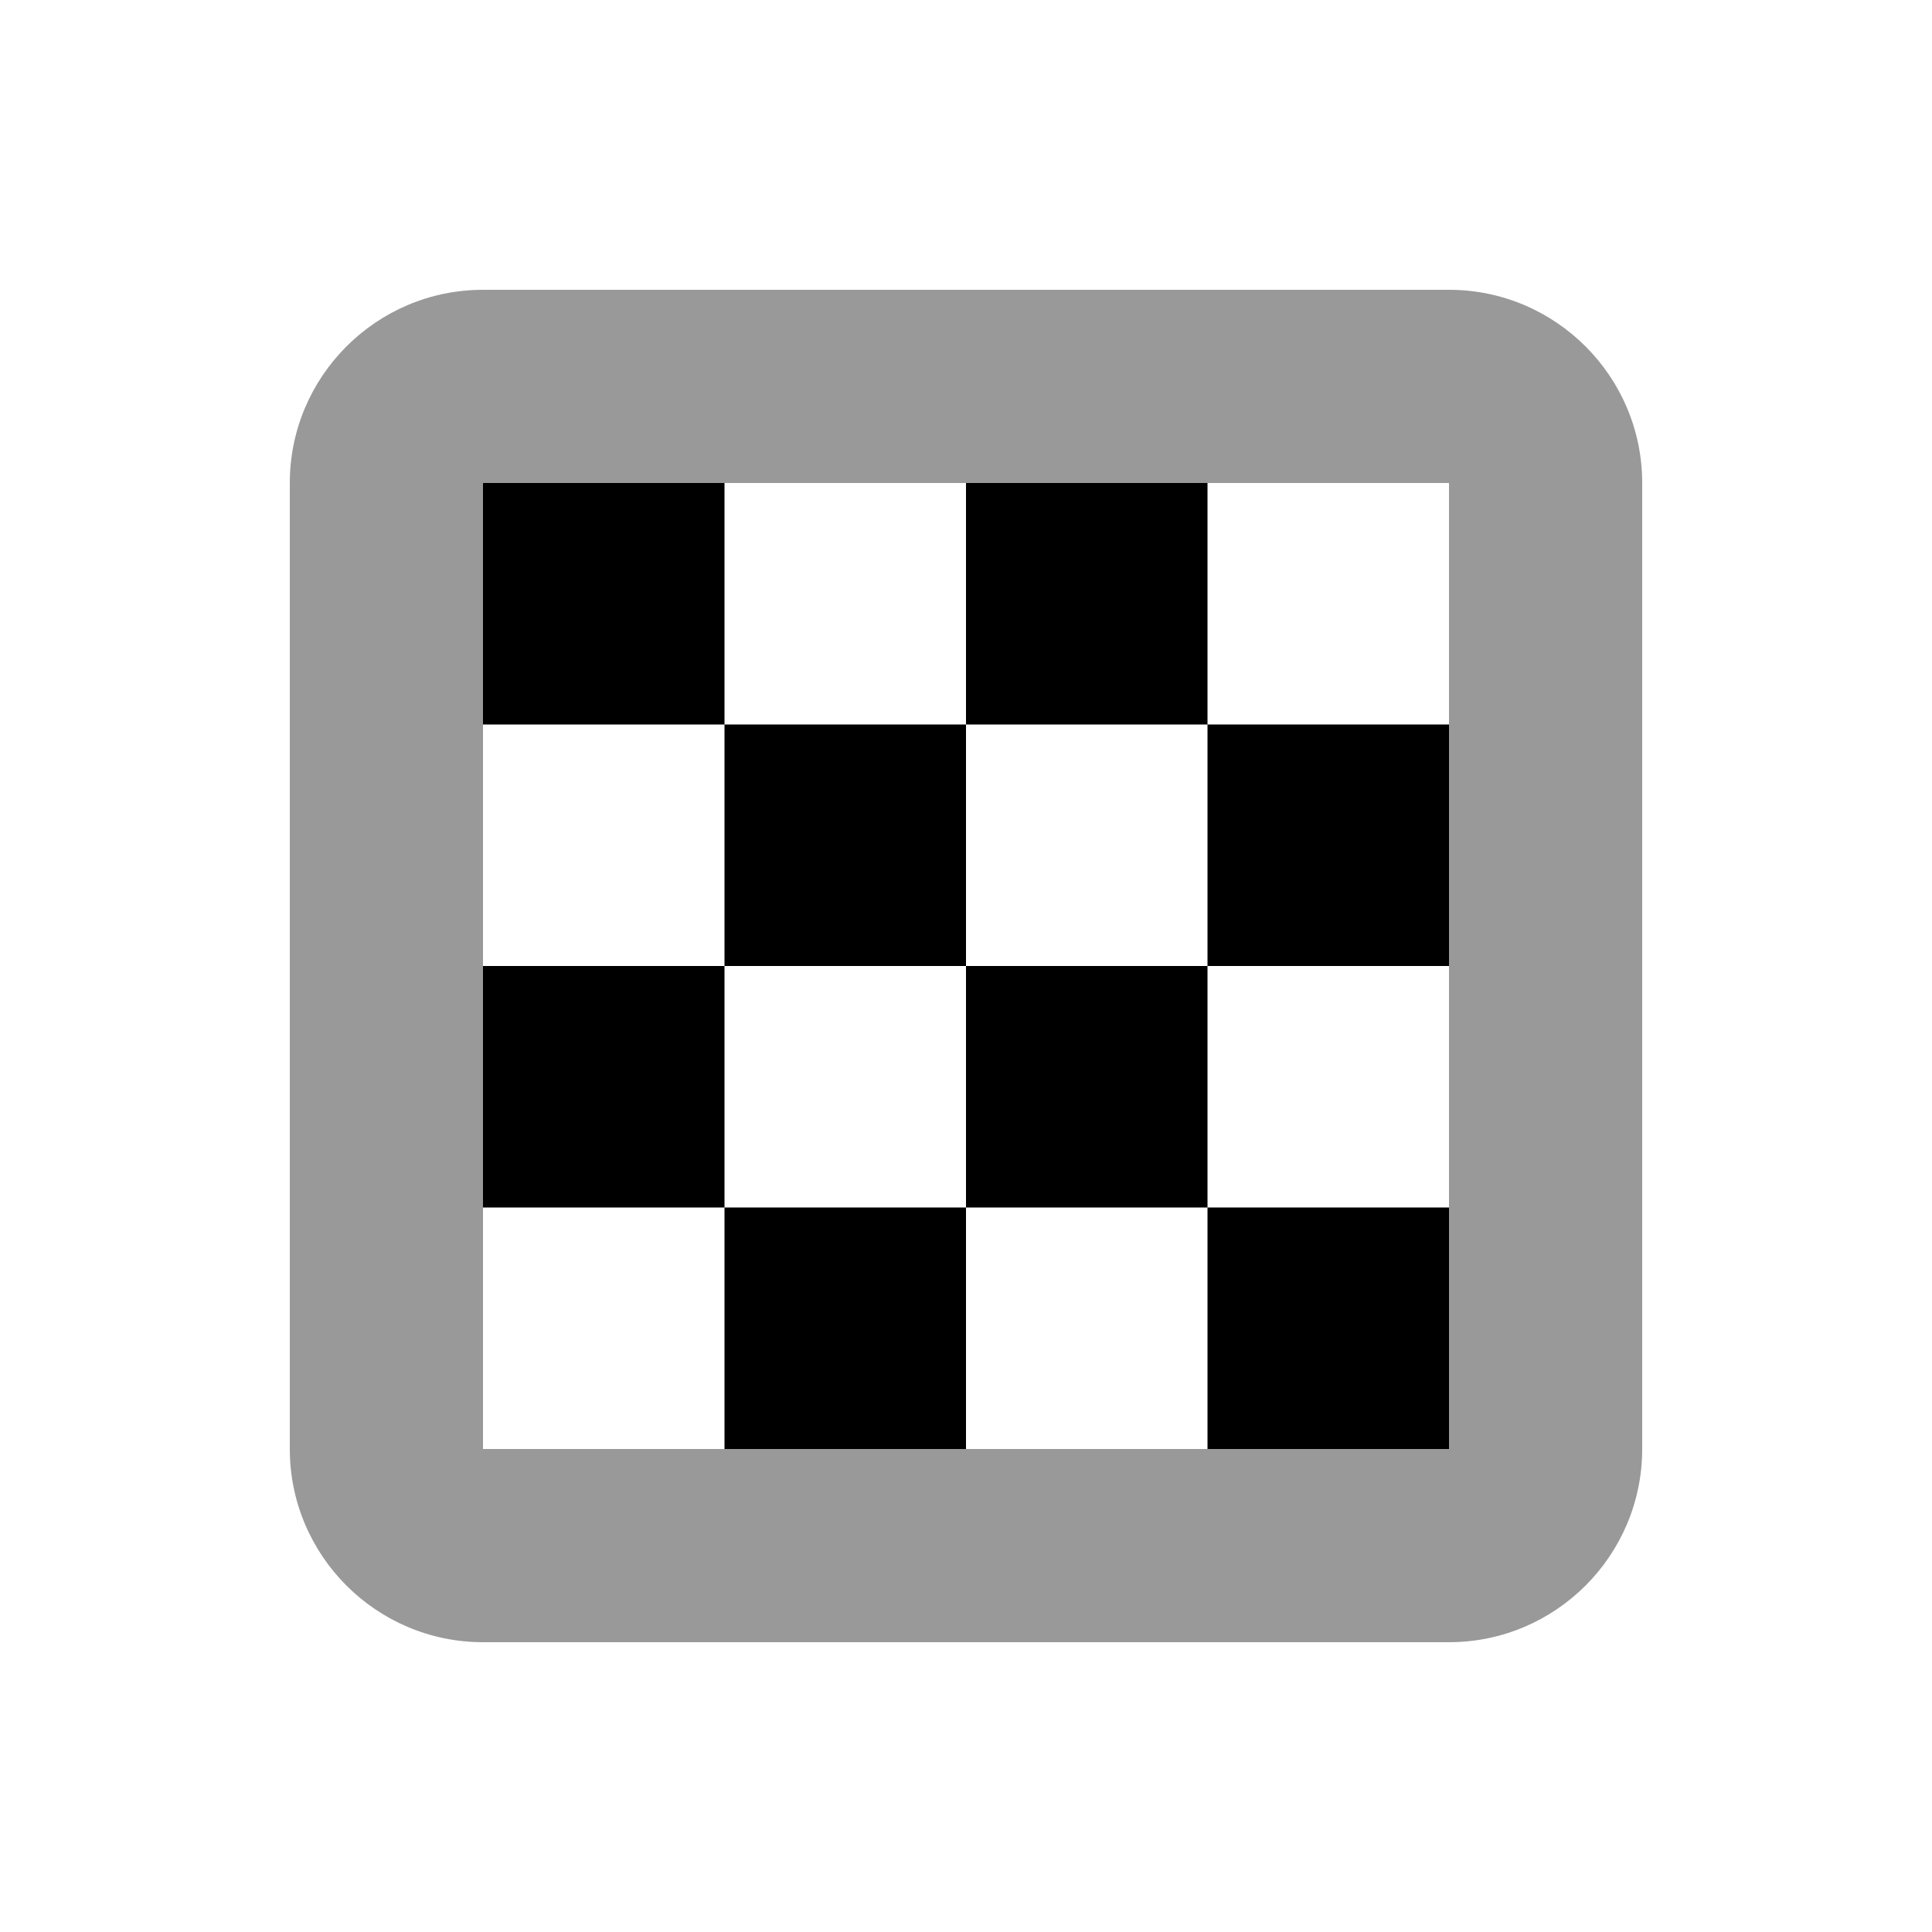 <svg xmlns="http://www.w3.org/2000/svg" viewBox="0 0 640 640"><!--! Font Awesome Pro 7.1.0 by @fontawesome - https://fontawesome.com License - https://fontawesome.com/license (Commercial License) Copyright 2025 Fonticons, Inc. --><path opacity=".4" fill="currentColor" d="M96 160L96 480C96 515.3 124.7 544 160 544L480 544C515.3 544 544 515.3 544 480L544 160C544 124.7 515.3 96 480 96L160 96C124.7 96 96 124.7 96 160zM160 160L480 160L480 480L160 480L160 160z"/><path fill="currentColor" d="M160 320L160 400L240 400L240 320L160 320zM480 480L480 400L400 400L400 480L480 480zM240 480L320 480L320 400L240 400L240 480zM160 160L160 240L240 240L240 160L160 160zM320 240L240 240L240 320L320 320L320 240zM320 320L320 400L400 400L400 320L320 320zM480 320L480 240L400 240L400 320L480 320zM400 160L320 160L320 240L400 240L400 160z"/></svg>